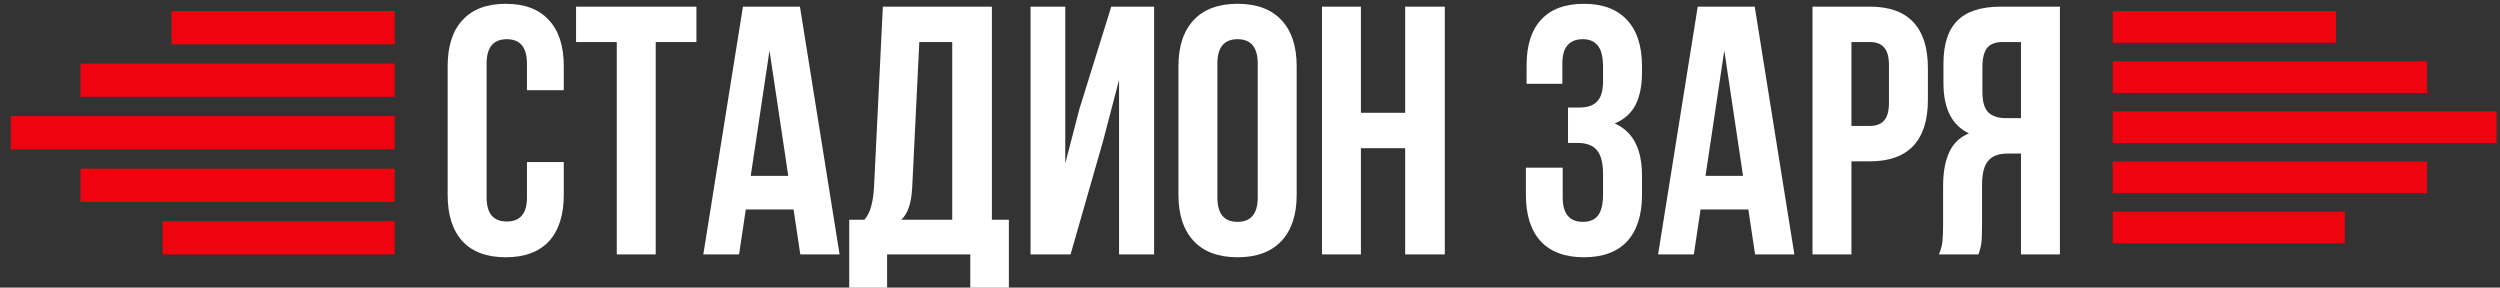<?xml version="1.0" encoding="UTF-8"?> <svg xmlns="http://www.w3.org/2000/svg" width="226" height="26" viewBox="0 0 226 26" fill="none"><rect x="0" y="0" width="226" height="26" fill="#333333" stroke="none"/><rect x="190.992" y="1" width="20.176" height="2.869" fill="#EE030E"></rect><rect x="190.992" y="5.533" width="28.407" height="2.869" fill="#EE030E"></rect><rect x="190.992" y="10.065" width="34.702" height="2.869" fill="#EE030E"></rect><rect x="190.992" y="14.598" width="28.407" height="2.869" fill="#EE030E"></rect><rect x="190.992" y="19.131" width="20.983" height="2.869" fill="#EE030E"></rect><rect width="20.176" height="3.006" transform="matrix(-1 0 0 1 35.68 1)" fill="#EE030E"></rect><rect width="28.407" height="3.006" transform="matrix(-1 0 0 1 35.68 5.748)" fill="#EE030E"></rect><rect width="34.702" height="3.006" transform="matrix(-1 0 0 1 35.68 10.497)" fill="#EE030E"></rect><rect width="28.407" height="3.006" transform="matrix(-1 0 0 1 35.68 15.246)" fill="#EE030E"></rect><rect width="20.983" height="3.006" transform="matrix(-1 0 0 1 35.68 19.994)" fill="#EE030E"></rect><path d="M50.965 17.624C50.965 19.437 50.517 20.835 49.621 21.816C48.725 22.776 47.423 23.256 45.717 23.256C44.01 23.256 42.709 22.776 41.813 21.816C40.917 20.835 40.469 19.437 40.469 17.624V5.976C40.469 4.163 40.917 2.776 41.813 1.816C42.709 0.835 44.01 0.344 45.717 0.344C47.423 0.344 48.725 0.835 49.621 1.816C50.517 2.776 50.965 4.163 50.965 5.976V8.152H47.637V5.752C47.637 4.28 47.029 3.544 45.813 3.544C44.597 3.544 43.989 4.28 43.989 5.752V17.848C43.989 19.299 44.597 20.024 45.813 20.024C47.029 20.024 47.637 19.299 47.637 17.848V14.648H50.965V17.624ZM62.956 0.6V3.8H59.276V23H55.756V3.8H52.076V0.6H62.956ZM72.347 23L71.739 18.936H67.419L66.811 23H63.579L67.163 0.6H72.315L75.899 23H72.347ZM71.259 15.896L69.563 4.568L67.867 15.896H71.259ZM87.714 23H80.194V26.008H76.77V19.864H78.146C78.445 19.501 78.647 19.096 78.754 18.648C78.882 18.2 78.967 17.635 79.01 16.952L79.81 0.6H89.666V19.864H91.202V26.008H87.714V23ZM82.466 16.888C82.423 17.699 82.317 18.328 82.146 18.776C81.996 19.224 81.772 19.587 81.474 19.864H86.082V3.8H83.106L82.466 16.888ZM93.163 23V0.6H96.299V14.776L97.579 9.848L100.459 0.6H104.331V23H101.163V7.224L99.723 12.728L96.779 23H93.163ZM106.531 5.976C106.531 4.184 106.99 2.797 107.907 1.816C108.824 0.835 110.147 0.344 111.875 0.344C113.603 0.344 114.926 0.835 115.843 1.816C116.76 2.797 117.219 4.184 117.219 5.976V17.624C117.219 19.416 116.76 20.803 115.843 21.784C114.926 22.765 113.603 23.256 111.875 23.256C110.147 23.256 108.824 22.765 107.907 21.784C106.99 20.803 106.531 19.416 106.531 17.624V5.976ZM110.051 17.848C110.051 19.32 110.659 20.056 111.875 20.056C113.091 20.056 113.699 19.32 113.699 17.848V5.752C113.699 4.28 113.091 3.544 111.875 3.544C110.659 3.544 110.051 4.28 110.051 5.752V17.848ZM119.507 23V0.6H123.027V10.2H127.027V0.6H130.611V23H127.027V13.4H123.027V23H119.507ZM144.916 6.104C144.916 5.144 144.756 4.483 144.436 4.12C144.137 3.736 143.689 3.544 143.092 3.544C141.854 3.544 141.236 4.28 141.236 5.752V7.576H138.004V5.912C138.004 4.099 138.441 2.723 139.316 1.784C140.19 0.824 141.481 0.344 143.188 0.344C144.894 0.344 146.196 0.835 147.092 1.816C147.988 2.776 148.436 4.163 148.436 5.976V6.552C148.436 7.768 148.233 8.76 147.828 9.528C147.422 10.275 146.804 10.819 145.972 11.16C147.614 11.885 148.436 13.453 148.436 15.864V17.624C148.436 19.437 147.988 20.835 147.092 21.816C146.196 22.776 144.894 23.256 143.188 23.256C141.481 23.256 140.18 22.776 139.284 21.816C138.388 20.835 137.94 19.437 137.94 17.624V15.16H141.268V17.848C141.268 19.32 141.876 20.056 143.092 20.056C143.689 20.056 144.137 19.875 144.436 19.512C144.756 19.128 144.916 18.467 144.916 17.528V15.768C144.916 14.744 144.734 14.019 144.372 13.592C144.009 13.144 143.422 12.92 142.612 12.92H141.748V9.72H142.804C143.508 9.72 144.03 9.539 144.372 9.176C144.734 8.813 144.916 8.205 144.916 7.352V6.104ZM158.659 23L158.051 18.936H153.731L153.123 23H149.891L153.475 0.6H158.627L162.211 23H158.659ZM157.571 15.896L155.875 4.568L154.179 15.896H157.571ZM169.034 0.6C170.784 0.6 172.096 1.069 172.97 2.008C173.845 2.947 174.282 4.323 174.282 6.136V9.048C174.282 10.861 173.845 12.237 172.97 13.176C172.096 14.115 170.784 14.584 169.034 14.584H167.37V23H163.85V0.6H169.034ZM167.37 11.384H169.034C169.61 11.384 170.037 11.224 170.314 10.904C170.613 10.584 170.762 10.04 170.762 9.272V5.912C170.762 5.144 170.613 4.6 170.314 4.28C170.037 3.96 169.61 3.8 169.034 3.8H167.37V11.384ZM175.273 23C175.443 22.616 175.55 22.232 175.593 21.848C175.635 21.443 175.657 20.92 175.657 20.28V16.824C175.657 15.587 175.838 14.573 176.201 13.784C176.563 12.973 177.161 12.397 177.993 12.056C176.457 11.331 175.689 9.816 175.689 7.512V5.752C175.689 4.003 176.105 2.712 176.937 1.88C177.769 1.027 179.091 0.6 180.905 0.6H186.217V23H182.697V13.88H181.481C180.67 13.88 180.083 14.104 179.721 14.552C179.358 14.979 179.177 15.704 179.177 16.728V20.248C179.177 21.08 179.155 21.656 179.113 21.976C179.07 22.296 178.985 22.637 178.857 23H175.273ZM181.001 3.8C180.382 3.8 179.923 3.981 179.625 4.344C179.347 4.707 179.209 5.293 179.209 6.104V8.312C179.209 9.165 179.379 9.773 179.721 10.136C180.083 10.499 180.617 10.68 181.321 10.68H182.697V3.8H181.001Z" fill="white"></path></svg> 